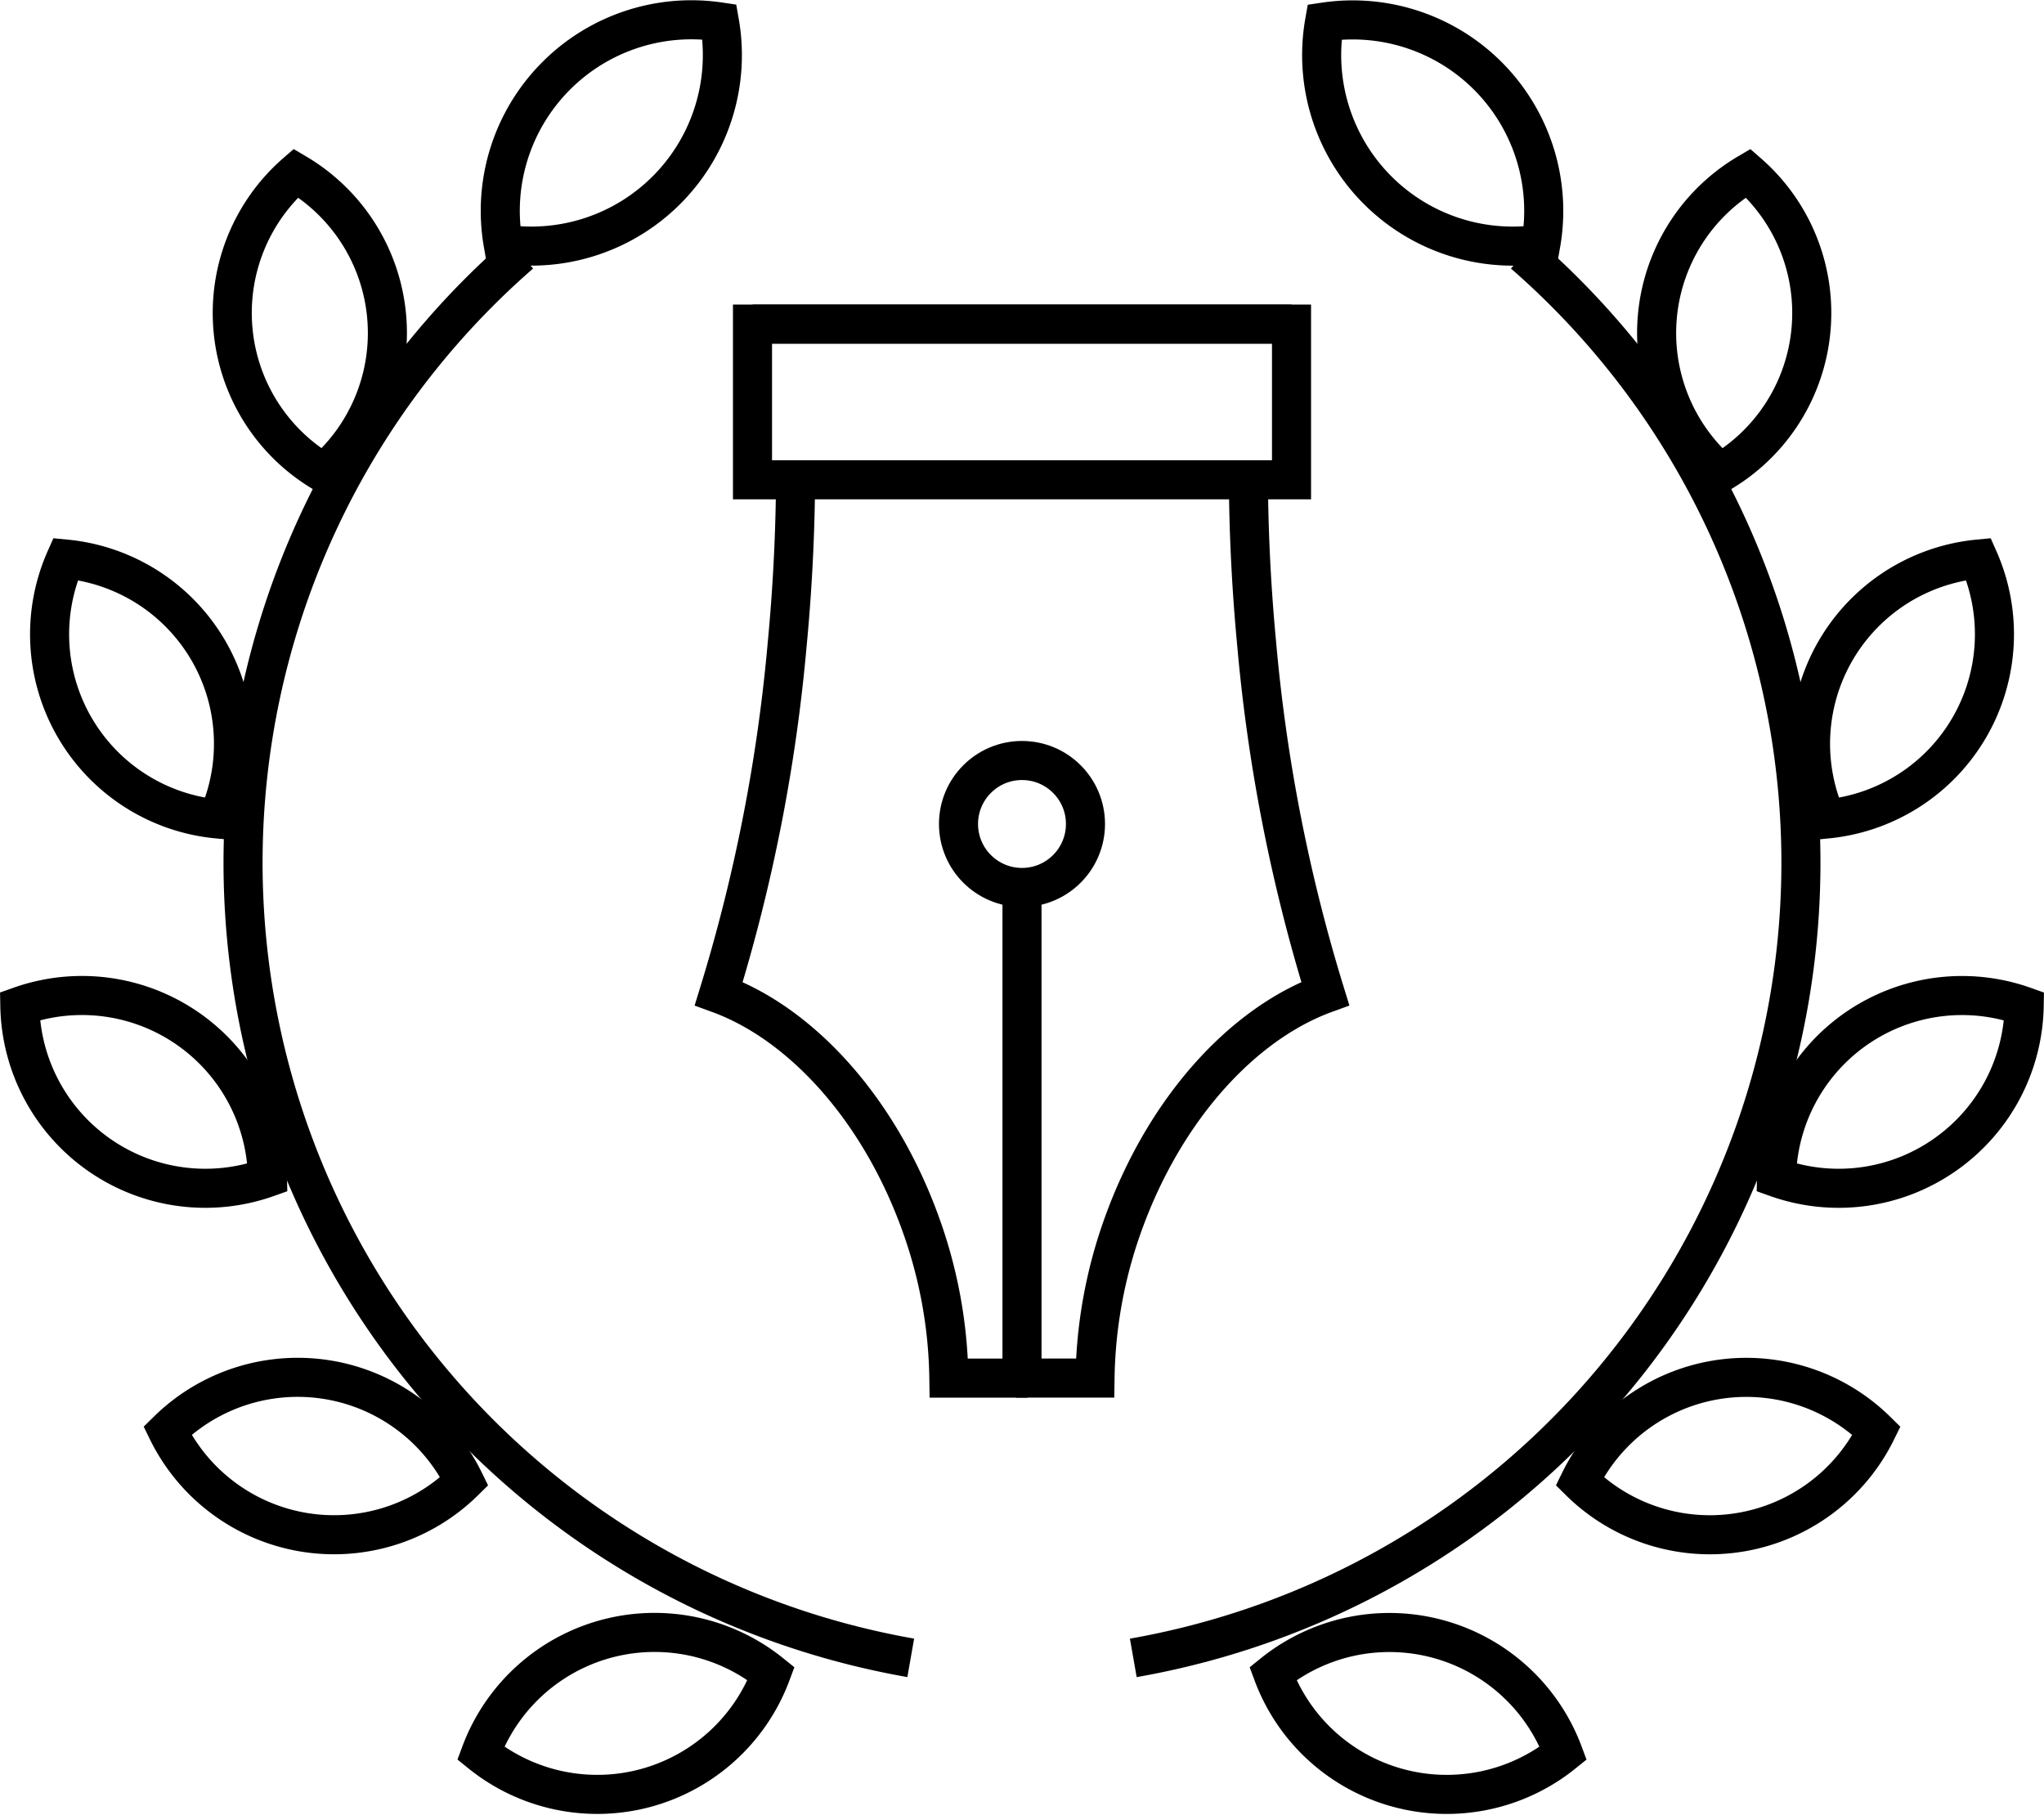 <svg xmlns="http://www.w3.org/2000/svg" width="104.639" height="92.91" viewBox="0 0 104.639 92.91"><g id="Gruppe_35" data-name="Gruppe 35" transform="translate(-693.329 -269.281)"><g id="Gruppe_24" data-name="Gruppe 24"><path id="Pfad_50" data-name="Pfad 50" d="M734.051,294.422c-.031,2.519-.166,5.139-.422,7.826a86.664,86.664,0,0,1-3.506,17.9c4.2,1.532,8.219,5.878,10.354,11.842a24.177,24.177,0,0,1,1.427,7.844h3.033v-.156" fill="none" stroke="#000" stroke-width="2"></path><path id="Pfad_51" data-name="Pfad 51" d="M746.356,339.676v.156h3.031a24.259,24.259,0,0,1,1.428-7.844c2.138-5.964,6.152-10.31,10.359-11.842a86.465,86.465,0,0,1-3.512-17.9c-.254-2.687-.389-5.307-.418-7.826" fill="none" stroke="#000" stroke-width="2"></path><rect id="Rechteck_9" data-name="Rechteck 9" width="27.594" height="7.971" transform="translate(731.852 285.873)" fill="none" stroke="#000" stroke-width="2"></rect><line id="Linie_23" data-name="Linie 23" x1="27.594" transform="translate(731.852 285.873)" fill="none" stroke="#000" stroke-width="2"></line><line id="Linie_24" data-name="Linie 24" y1="25.5" transform="translate(745.648 314.381)" fill="none" stroke="#000" stroke-width="2"></line><circle id="Ellipse_1" data-name="Ellipse 1" cx="3.25" cy="3.25" r="3.25" transform="translate(742.398 308.215)" fill="none" stroke="#000" stroke-width="2"></circle></g><g id="Gruppe_28" data-name="Gruppe 28"><g id="Gruppe_27" data-name="Gruppe 27"><g id="Gruppe_25" data-name="Gruppe 25"><path id="Pfad_52" data-name="Pfad 52" d="M721.713,273.255a9.777,9.777,0,0,0-2.625,8.518A9.777,9.777,0,0,0,730.16,270.4,9.781,9.781,0,0,0,721.713,273.255Z" fill="none" stroke="#000" stroke-width="2"></path><path id="Pfad_53" data-name="Pfad 53" d="M705.26,286.182a9.485,9.485,0,0,0,4.645,7.307,9.5,9.5,0,0,0-1.429-15.349A9.5,9.5,0,0,0,705.26,286.182Z" fill="none" stroke="#000" stroke-width="2"></path><path id="Pfad_54" data-name="Pfad 54" d="M697.167,306.549a9.491,9.491,0,0,0,7.3,4.659,9.5,9.5,0,0,0-7.783-13.307A9.5,9.5,0,0,0,697.167,306.549Z" fill="none" stroke="#000" stroke-width="2"></path><path id="Pfad_55" data-name="Pfad 55" d="M698.437,328.427a9.489,9.489,0,0,0,8.586,1.139,9.5,9.5,0,0,0-12.678-8.772A9.507,9.507,0,0,0,698.437,328.427Z" fill="none" stroke="#000" stroke-width="2"></path><path id="Pfad_56" data-name="Pfad 56" d="M708.838,347.718a9.5,9.5,0,0,0,8.262-2.6,9.5,9.5,0,0,0-15.2-2.592A9.5,9.5,0,0,0,708.838,347.718Z" fill="none" stroke="#000" stroke-width="2"></path><path id="Pfad_57" data-name="Pfad 57" d="M726.415,360.808a9.5,9.5,0,0,0,6.392-5.846,9.5,9.5,0,0,0-14.87,4.074A9.5,9.5,0,0,0,726.415,360.808Z" fill="none" stroke="#000" stroke-width="2"></path><path id="Pfad_58" data-name="Pfad 58" d="M739.953,354.155a41.332,41.332,0,0,1-19.989-71.882" fill="none" stroke="#000" stroke-width="2"></path></g><g id="Gruppe_26" data-name="Gruppe 26"><path id="Pfad_59" data-name="Pfad 59" d="M769.584,273.255a9.781,9.781,0,0,1,2.626,8.519,9.78,9.78,0,0,1-11.073-11.367A9.785,9.785,0,0,1,769.584,273.255Z" fill="none" stroke="#000" stroke-width="2"></path><path id="Pfad_60" data-name="Pfad 60" d="M786.038,286.184a9.488,9.488,0,0,1-4.645,7.307,9.5,9.5,0,0,1,1.429-15.349A9.5,9.5,0,0,1,786.038,286.184Z" fill="none" stroke="#000" stroke-width="2"></path><path id="Pfad_61" data-name="Pfad 61" d="M794.132,306.549a9.5,9.5,0,0,1-7.3,4.661,9.5,9.5,0,0,1,7.785-13.309A9.51,9.51,0,0,1,794.132,306.549Z" fill="none" stroke="#000" stroke-width="2"></path><path id="Pfad_62" data-name="Pfad 62" d="M792.858,328.427a9.484,9.484,0,0,1-8.584,1.139,9.5,9.5,0,0,1,12.679-8.77A9.5,9.5,0,0,1,792.858,328.427Z" fill="none" stroke="#000" stroke-width="2"></path><path id="Pfad_63" data-name="Pfad 63" d="M782.46,347.718a9.484,9.484,0,0,1-8.262-2.6,9.5,9.5,0,0,1,15.2-2.589A9.5,9.5,0,0,1,782.46,347.718Z" fill="none" stroke="#000" stroke-width="2"></path><path id="Pfad_64" data-name="Pfad 64" d="M764.881,360.808a9.481,9.481,0,0,1-6.389-5.844,9.5,9.5,0,0,1,14.867,4.074A9.5,9.5,0,0,1,764.881,360.808Z" fill="none" stroke="#000" stroke-width="2"></path><path id="Pfad_65" data-name="Pfad 65" d="M751.346,354.157a41.335,41.335,0,0,0,19.989-71.883" fill="none" stroke="#000" stroke-width="2"></path></g></g></g></g></svg>